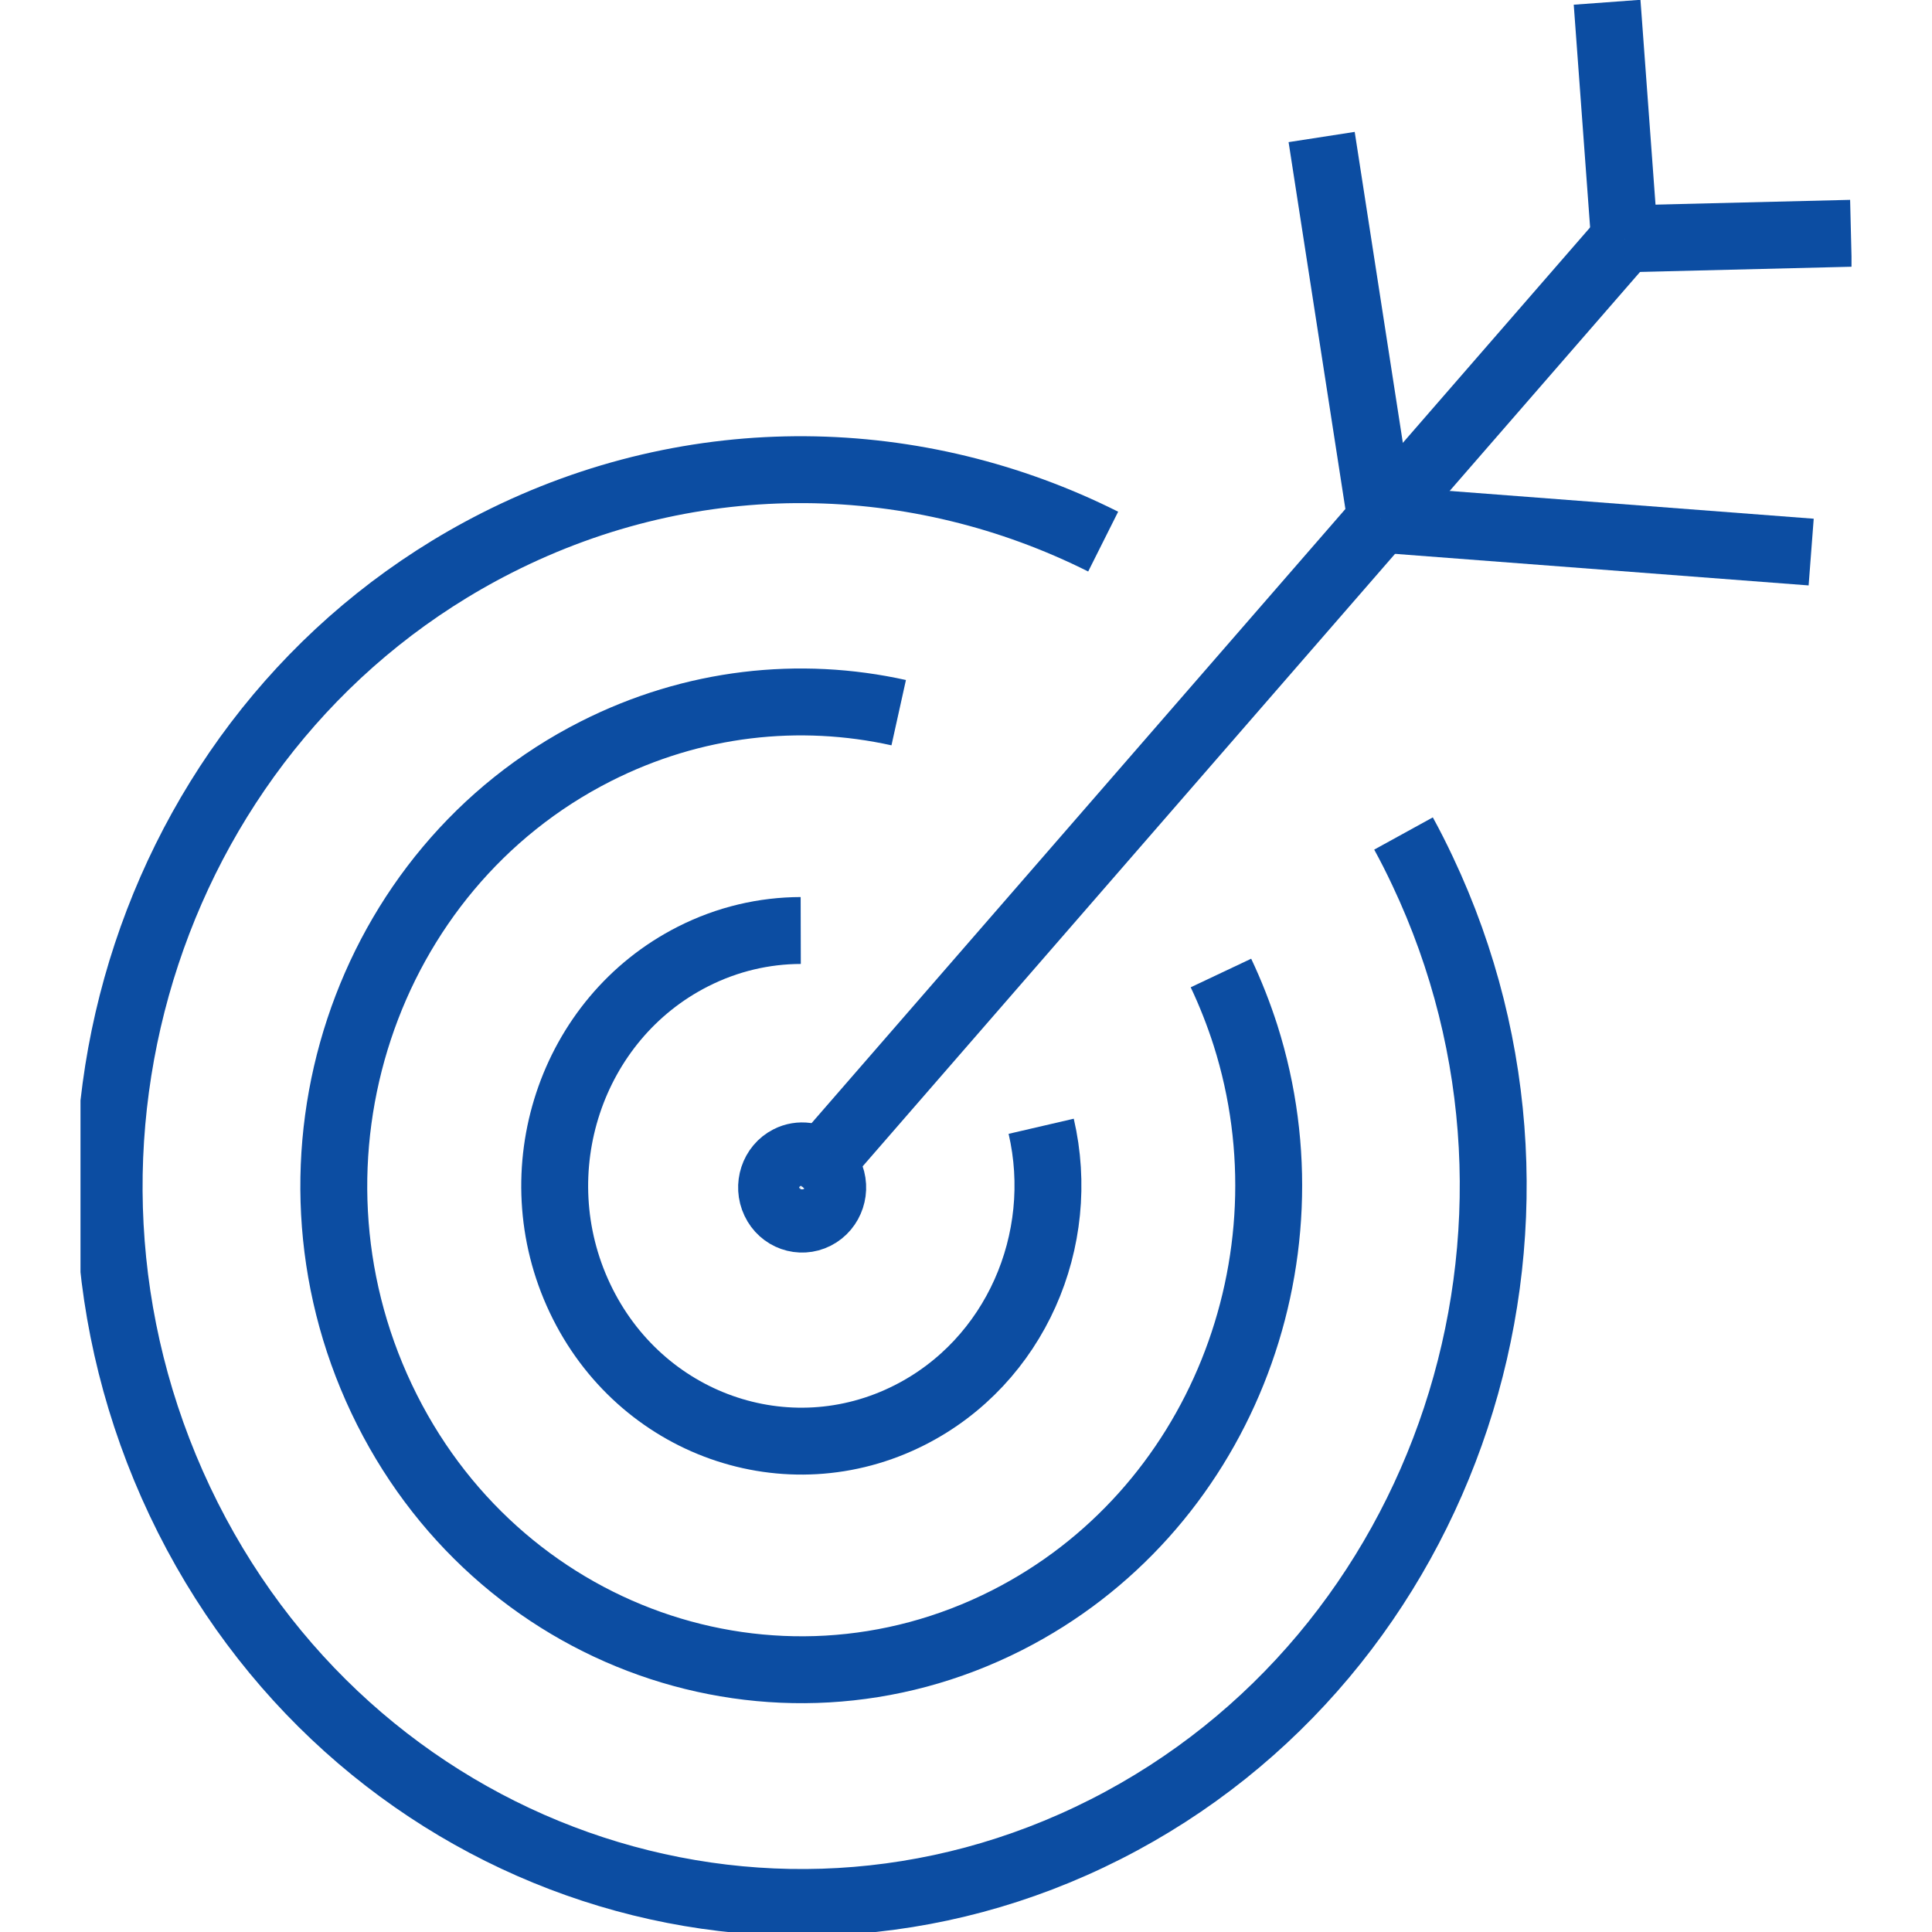 <svg width="33" height="33" viewBox="0 0 22 24" fill="none" xmlns="http://www.w3.org/2000/svg">
<g clip-path="url(#clip0_3_33353)">
<path d="M16.435 10.354C16.518 10.505 16.596 10.66 16.671 10.819C18.759 15.232 16.997 20.562 12.734 22.724C8.471 24.886 3.322 23.061 1.234 18.648C-0.854 14.235 0.908 8.906 5.171 6.744C7.641 5.491 10.408 5.577 12.704 6.728" stroke="#0C4DA2" stroke-width="0.831" stroke-miterlimit="10"/>
<path d="M8.947 11.559C8.496 11.56 8.038 11.664 7.607 11.883C6.088 12.654 5.459 14.553 6.204 16.126C6.948 17.699 8.783 18.349 10.302 17.578C11.614 16.912 12.262 15.404 11.934 13.991" stroke="#0C4DA2" stroke-width="0.831" stroke-miterlimit="10"/>
<path d="M10.164 8.853C8.936 8.581 7.614 8.718 6.399 9.334C3.52 10.794 2.329 14.395 3.74 17.375C5.151 20.356 8.628 21.588 11.508 20.128C14.141 18.792 15.362 15.666 14.472 12.861C14.388 12.599 14.287 12.341 14.167 12.087" stroke="#0C4DA2" stroke-width="0.831" stroke-miterlimit="10"/>
<path d="M9.208 14.45C9.248 14.485 9.281 14.528 9.305 14.579C9.398 14.773 9.32 15.009 9.132 15.104C8.943 15.2 8.715 15.119 8.624 14.925C8.531 14.73 8.609 14.494 8.797 14.399C8.936 14.328 9.097 14.354 9.208 14.45" stroke="#0C4DA2" stroke-width="0.831" stroke-miterlimit="10"/>
<path d="M9.307 14.327L8.955 14.733" stroke="#0C4DA2" stroke-width="0.831" stroke-miterlimit="10"/>
<path d="M18.964 0.028L19.18 2.967" stroke="#0C4DA2" stroke-width="0.831" stroke-miterlimit="10"/>
<path d="M19.18 2.967L16.153 6.449" stroke="#0C4DA2" stroke-width="0.831" stroke-miterlimit="10"/>
<path d="M9.307 14.326L16.153 6.45" stroke="#0C4DA2" stroke-width="0.831" stroke-miterlimit="10"/>
<path d="M16.153 6.449L15.418 1.702" stroke="#0C4DA2" stroke-width="0.831" stroke-miterlimit="10"/>
<path d="M21.993 2.898L19.18 2.967" stroke="#0C4DA2" stroke-width="0.831" stroke-miterlimit="10"/>
<path d="M21.499 6.858L16.153 6.45" stroke="#0C4DA2" stroke-width="0.831" stroke-miterlimit="10"/>
</g>
<defs>
<clipPath id="clip0_3_33353">
<rect width="22" height="24" fill="white" transform="translate(22 24) rotate(-180)"/>
</clipPath>
</defs>
</svg>
